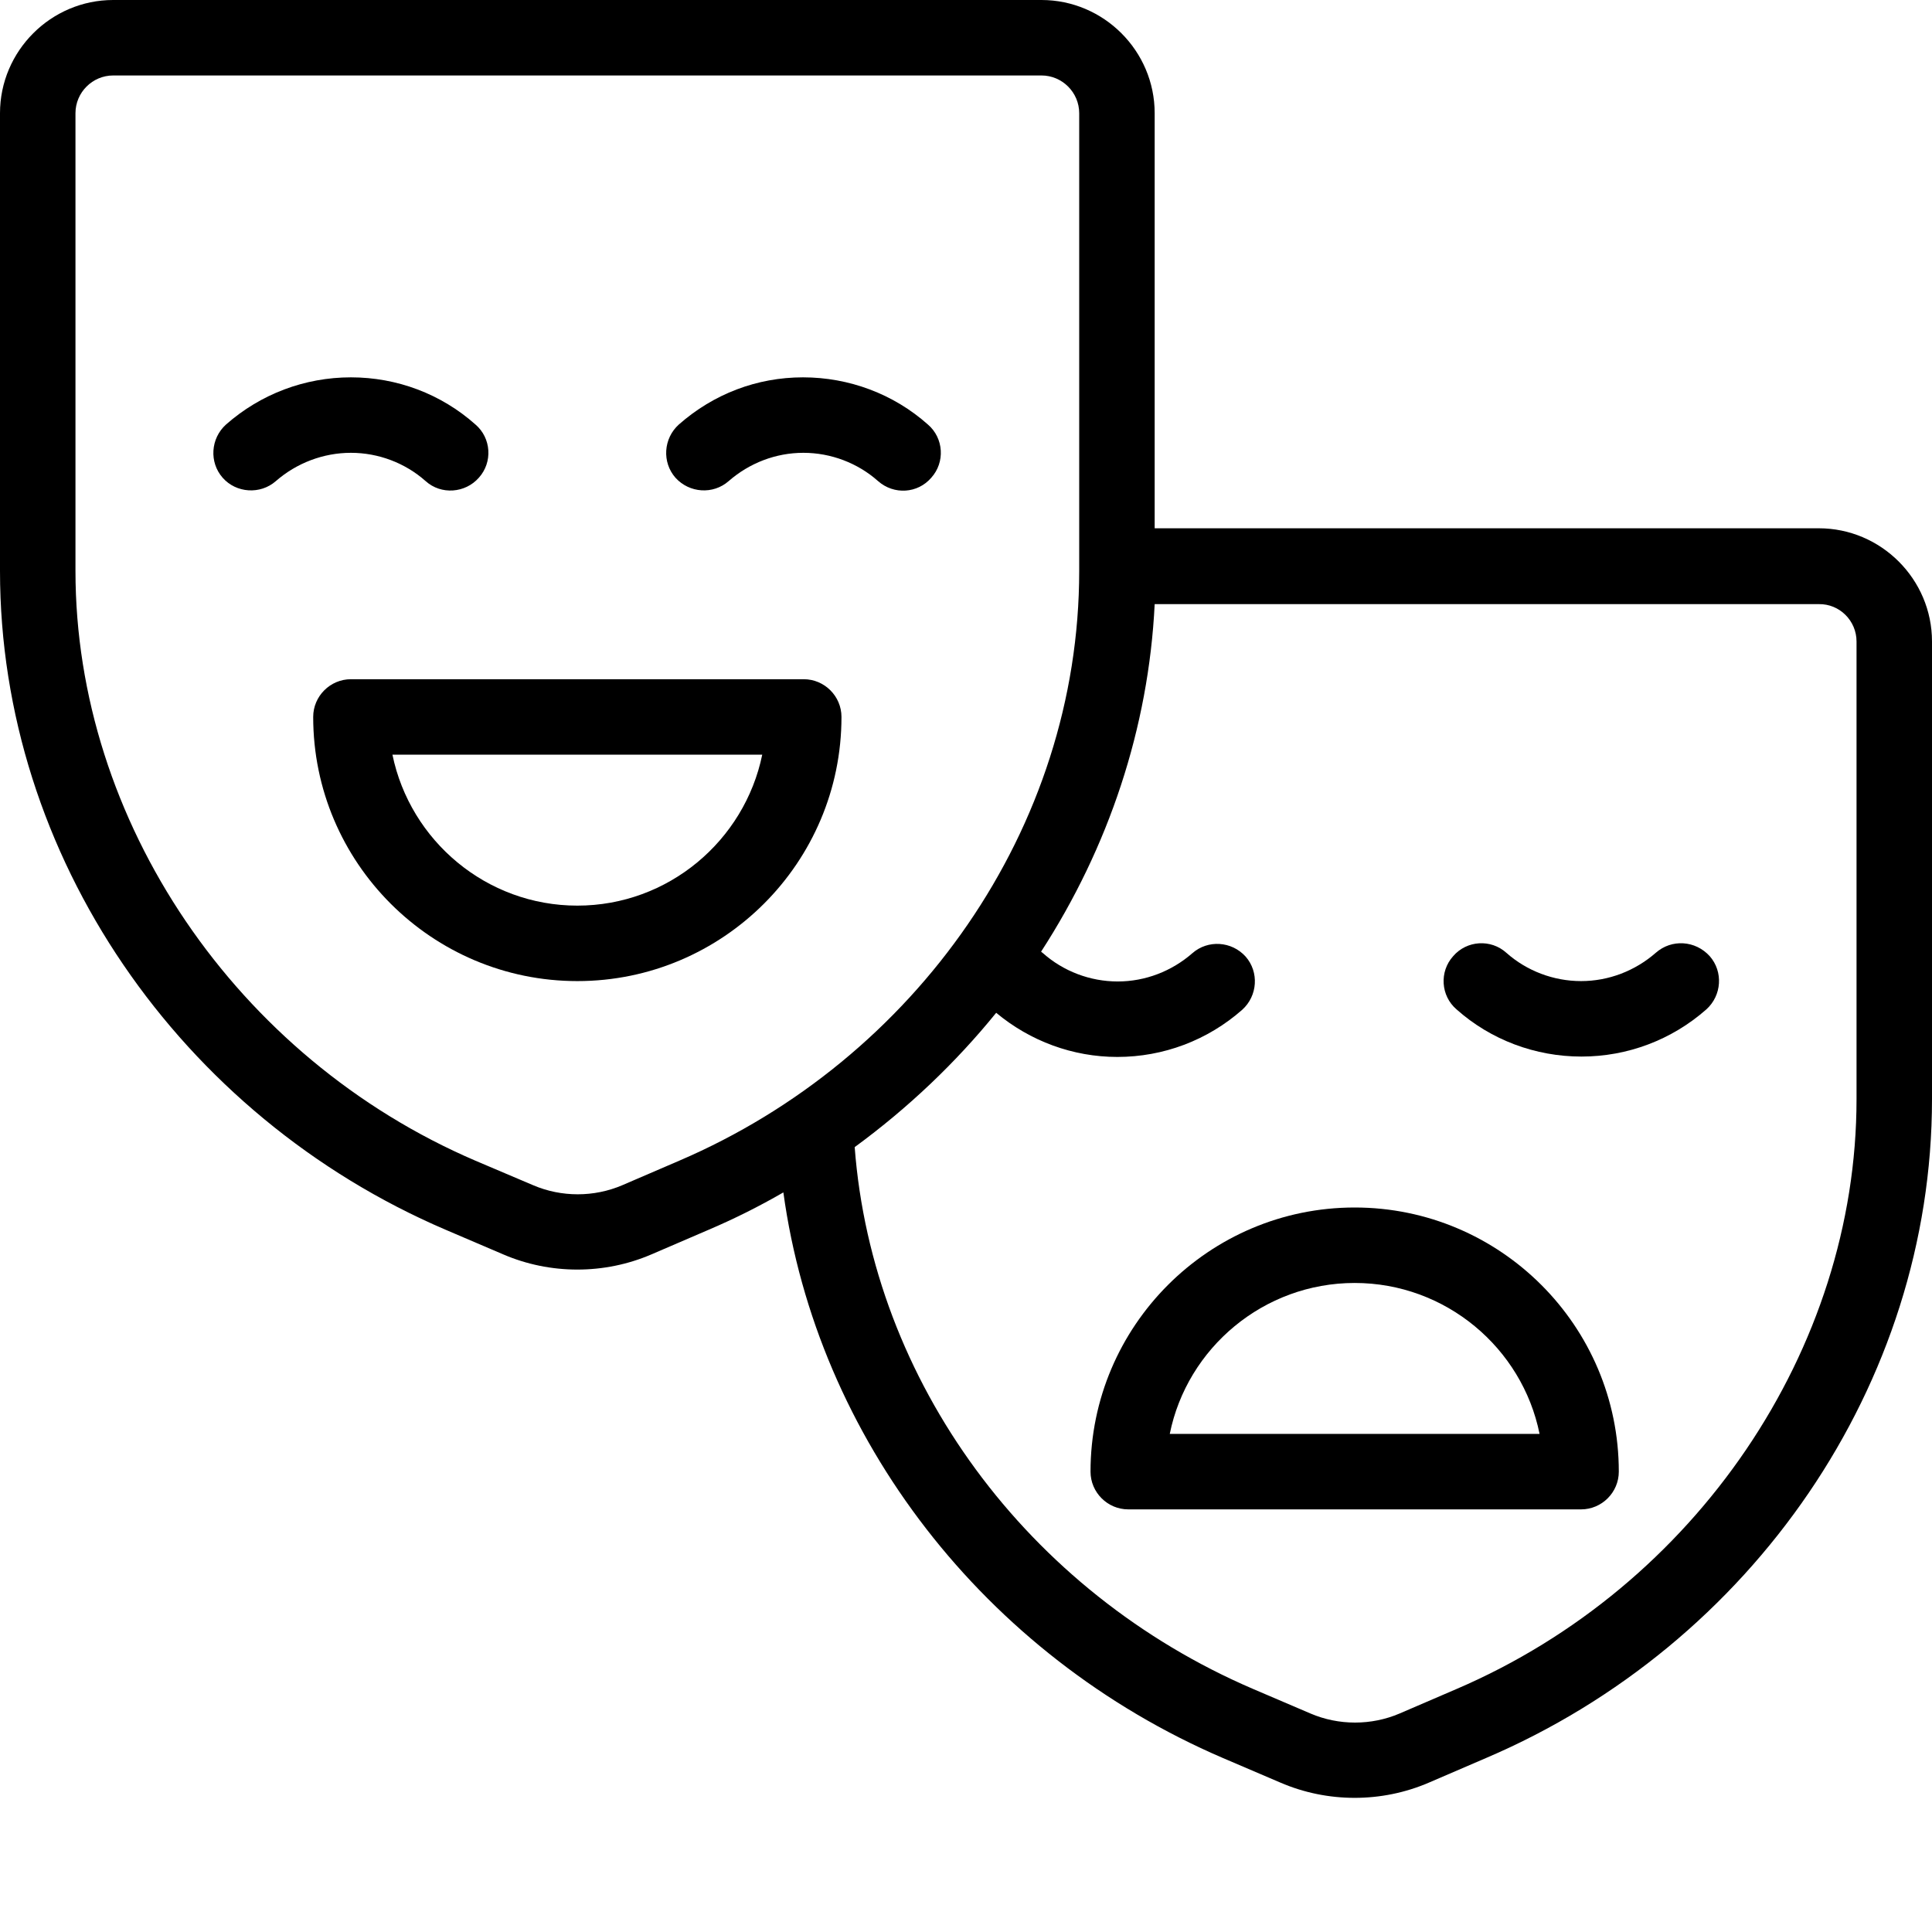 <?xml version="1.0" encoding="utf-8"?>
<!-- Generator: Adobe Illustrator 19.0.0, SVG Export Plug-In . SVG Version: 6.00 Build 0)  -->
<svg version="1.1" id="Layer_1" xmlns="http://www.w3.org/2000/svg" xmlns:xlink="http://www.w3.org/1999/xlink" x="0px" y="0px"
	 viewBox="-49 141 512 512" style="enable-background:new -49 141 512 512;" xml:space="preserve">
<path d="M69.1,466.9l15.2,6.5c12.5,5.4,26.9,5.4,39.4,0l15.1-6.5c6.8-2.9,13.4-6.2,19.8-9.9c8.9,65,53.2,122.7,116.5,149.9l15.2,6.5
	c12.5,5.4,26.9,5.4,39.4,0l15.1-6.5C415.3,576.8,463,507.8,463,432.3V311c0-16.5-13.5-30-30-30H257V171c0-16.5-13.5-30-30-30H-19
	c-16.5,0-30,13.5-30,30v121.3C-49,367.9-1.2,436.8,69.1,466.9z M443,311v121.3c0,66.3-42.6,129.1-106,156.3l-15.1,6.5
	c-7.5,3.2-16.1,3.2-23.6,0l-15.2-6.5c-59.9-25.7-100.9-81.6-105.6-143.6c14.2-10.4,26.8-22.4,37.5-35.6c9,7.5,20.3,11.7,32.1,11.7
	c12.2,0,23.9-4.4,33.1-12.5c4.1-3.7,4.5-10,0.9-14.1c-3.7-4.1-10-4.5-14.1-0.9c-5.5,4.8-12.5,7.5-19.8,7.5s-14.4-2.7-19.8-7.5
	c-0.1-0.1-0.3-0.2-0.5-0.4c17.9-27.6,28.5-59.3,30.1-92.1H433C438.5,301,443,305.5,443,311z M-29,171c0-5.5,4.5-10,10-10h246
	c5.5,0,10,4.5,10,10v121.3c0,68.3-43.5,129.5-106,156.3l-15.1,6.5c-7.5,3.2-16.1,3.2-23.6,0L77,448.6c-63.4-27.2-106-90-106-156.3
	V171z"/>
<path d="M164,321H44c-5.5,0-10,4.5-10,10c0,38.6,31.4,70,70,70s70-31.4,70-70C174,325.5,169.5,321,164,321z M104,381
	c-24.1,0-44.3-17.2-49-40h98C148.3,363.8,128.1,381,104,381z"/>
<path d="M44,261c7.3,0,14.4,2.7,19.8,7.5c4.1,3.7,10.5,3.2,14.1-0.9c3.7-4.1,3.3-10.5-0.9-14.1C67.9,245.4,56.2,241,44,241
	s-23.9,4.4-33.1,12.5c-4.1,3.7-4.5,10-0.9,14.1s10,4.5,14.1,0.9C29.6,263.7,36.7,261,44,261z"/>
<path d="M130.9,253.5c-4.1,3.7-4.5,10-0.9,14.1c3.7,4.1,10,4.5,14.1,0.9c5.5-4.8,12.5-7.5,19.8-7.5s14.4,2.7,19.8,7.5
	c4.2,3.7,10.5,3.3,14.1-0.9c3.7-4.1,3.3-10.5-0.9-14.1c-9.1-8.1-20.9-12.5-33.1-12.5S140.1,245.4,130.9,253.5z"/>
<path d="M240,531c0,5.5,4.5,10,10,10h120c5.5,0,10-4.5,10-10c0-38.6-31.4-70-70-70S240,492.4,240,531z M310,481
	c24.1,0,44.4,17.2,49,40h-98C265.6,498.2,285.9,481,310,481z"/>
<path d="M389.8,393.5c-5.5,4.8-12.5,7.5-19.8,7.5s-14.4-2.7-19.8-7.5c-4.1-3.7-10.5-3.3-14.1,0.9c-3.7,4.1-3.3,10.5,0.9,14.1
	c9.1,8.1,20.9,12.5,33.1,12.5s23.9-4.4,33.1-12.5c4.1-3.7,4.5-10,0.9-14.1C400.3,390.2,394,389.8,389.8,393.5z"/>
</svg>

